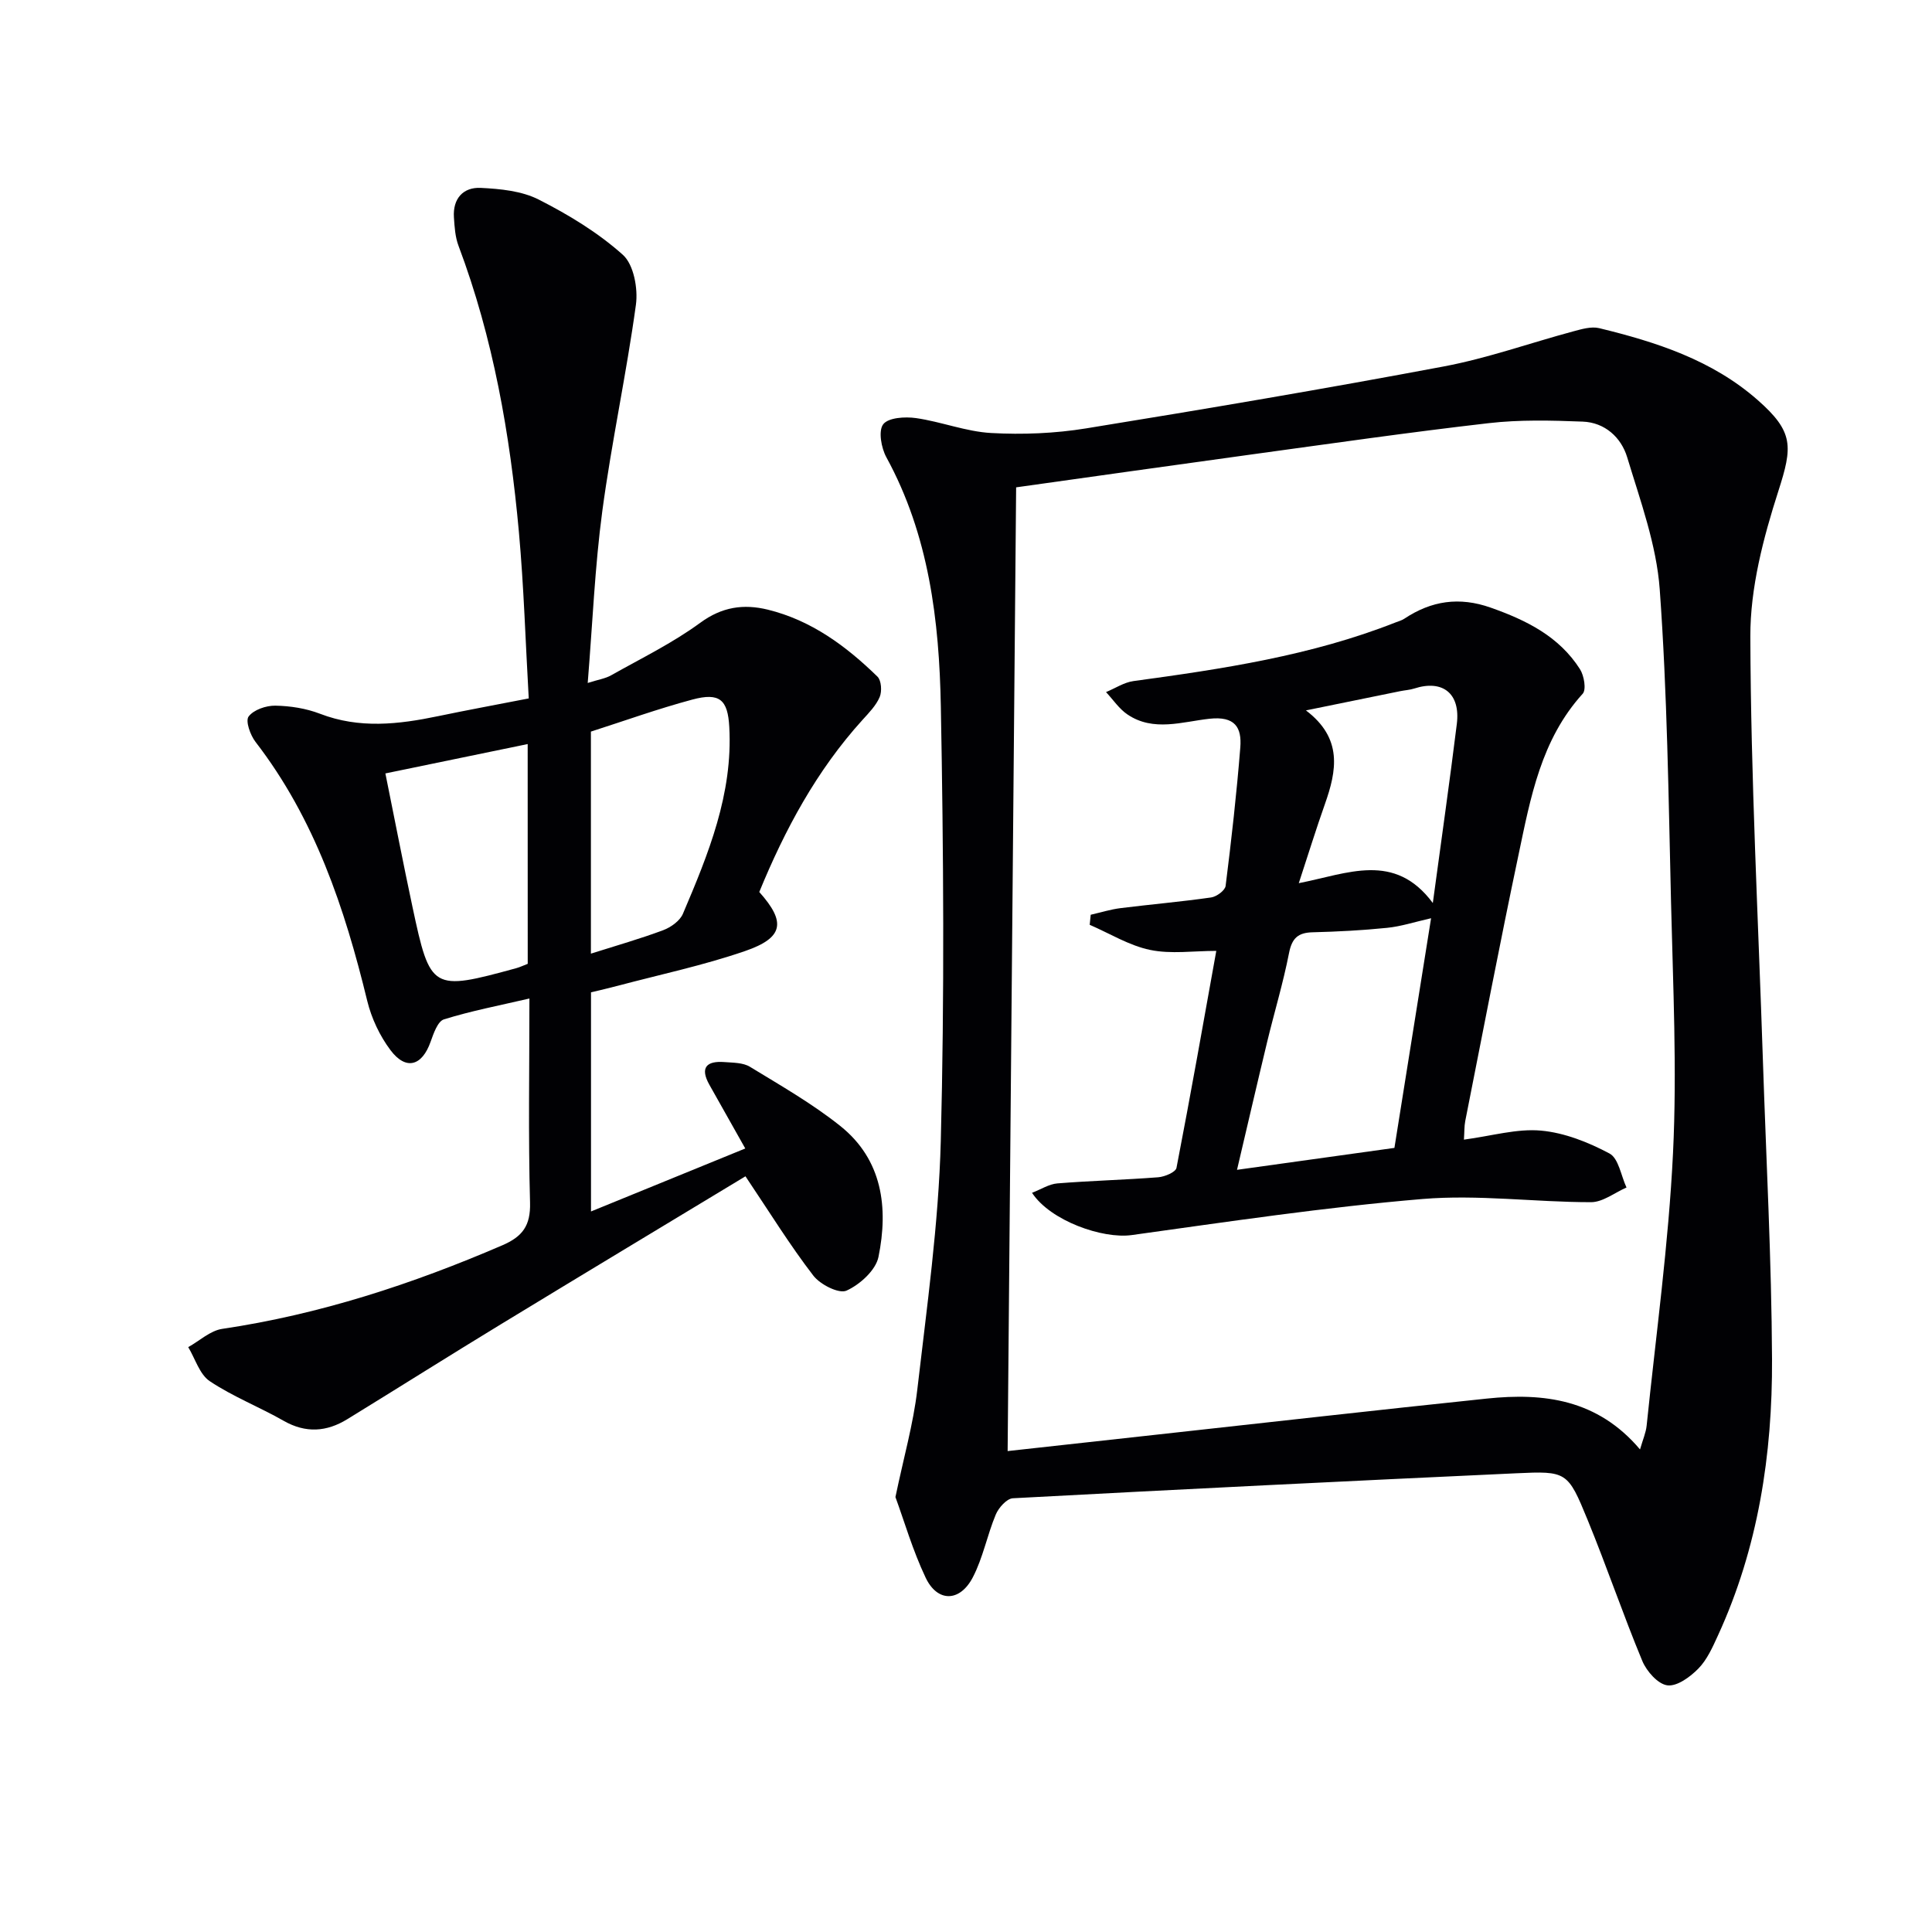 <svg enable-background="new 0 0 400 400" viewBox="0 0 400 400" xmlns="http://www.w3.org/2000/svg"><g fill="#010104"><path d="m185.39 309.95c1.72-8.25 3.7-15.15 4.52-22.19 1.98-17.14 4.42-34.31 4.87-51.52.77-29.97.57-59.98.01-89.96-.33-17.81-2.46-35.48-11.28-51.61-1.06-1.94-1.69-5.47-.65-6.83 1.07-1.39 4.52-1.6 6.78-1.28 5.24.75 10.35 2.8 15.57 3.09 6.53.36 13.22.09 19.67-.96 24.72-4.01 49.42-8.19 74.03-12.82 9.09-1.71 17.9-4.87 26.87-7.28 1.72-.46 3.68-1.04 5.31-.65 11.85 2.88 23.38 6.6 32.79 14.86 7.54 6.62 7.27 9.66 4.3 18.9-3.11 9.68-5.82 20.03-5.79 30.07.09 29.26 1.64 58.52 2.6 87.77.68 20.62 1.79 41.23 1.89 61.85.09 19.73-2.86 39.08-11.21 57.25-1.1 2.4-2.24 4.98-4.03 6.81-1.69 1.73-4.42 3.74-6.43 3.48-1.95-.25-4.29-2.9-5.18-5.03-4.01-9.65-7.37-19.56-11.33-29.22-4.11-10.02-4.3-10.14-14.85-9.65-34.72 1.6-69.44 3.31-104.15 5.17-1.27.07-2.95 1.96-3.54 3.38-1.78 4.26-2.64 8.95-4.76 13.01-2.69 5.14-7.33 5.17-9.76.04-2.67-5.62-4.42-11.68-6.25-16.68zm154.16-9.86c.59-2.06 1.22-3.47 1.37-4.93 1.93-18.8 4.54-37.58 5.46-56.44.84-17.25 0-34.6-.41-51.89-.52-21.61-.78-43.25-2.34-64.8-.67-9.24-4.02-18.36-6.74-27.36-1.24-4.1-4.62-7.21-9.22-7.38-6.48-.25-13.04-.42-19.45.32-16.47 1.89-32.89 4.26-49.32 6.51-16.26 2.23-32.5 4.54-48.52 6.78-.58 66.19-1.17 132.63-1.76 199.53 10.61-1.17 21-2.32 31.39-3.46 22.61-2.48 45.21-5.05 67.83-7.41 11.77-1.23 22.9.12 31.71 10.53z"/><path d="m154.34 243.54c-16.51 9.98-33.6 20.26-50.63 30.63-10.65 6.48-21.19 13.14-31.81 19.66-4.28 2.63-8.59 2.94-13.16.34-5.03-2.87-10.52-5.01-15.31-8.21-2.11-1.41-3.01-4.65-4.46-7.05 2.34-1.3 4.55-3.41 7.03-3.78 20.18-2.99 39.33-9.26 57.99-17.3 4.2-1.81 5.88-4.07 5.75-8.85-.38-13.8-.13-27.62-.13-42.25-6.28 1.46-12.09 2.57-17.7 4.32-1.29.4-2.15 2.93-2.76 4.64-1.77 5.01-5.09 5.99-8.29 1.75-2.23-2.96-3.95-6.62-4.83-10.23-4.67-19.21-10.85-37.69-23.13-53.61-1.08-1.4-2.12-4.33-1.43-5.25 1.04-1.4 3.62-2.28 5.52-2.25 3.1.05 6.36.56 9.25 1.67 8.17 3.15 16.27 2.21 24.48.5 5.98-1.25 11.99-2.35 18.75-3.67-.67-11.66-1.01-23.11-2.04-34.49-1.84-20.21-5.31-40.11-12.5-59.22-.69-1.82-.82-3.9-.95-5.88-.26-3.88 1.91-6.29 5.56-6.11 4.06.2 8.48.63 12 2.42 6.18 3.14 12.29 6.84 17.42 11.44 2.25 2.02 3.16 6.99 2.7 10.34-1.96 14.29-5.04 28.43-6.96 42.72-1.54 11.5-2.01 23.14-3.02 35.58 2.16-.69 3.62-.9 4.82-1.57 6.22-3.51 12.72-6.67 18.45-10.87 4.53-3.33 9-3.96 14.01-2.74 9.01 2.21 16.22 7.54 22.71 13.87.81.79.96 3.04.46 4.22-.75 1.77-2.24 3.28-3.57 4.75-9.51 10.49-16.07 22.72-21.36 35.62 5.57 6.23 5.06 9.47-2.96 12.23-8.59 2.96-17.55 4.85-26.36 7.19-1.75.47-3.52.87-5.52 1.35v45.37c10.8-4.41 21.19-8.65 31.94-13.04-2.61-4.63-5.03-8.9-7.43-13.19-2-3.56-.59-4.98 3.11-4.7 1.79.14 3.86.1 5.29.98 6.36 3.88 12.9 7.62 18.7 12.25 8.75 6.99 9.98 16.93 7.91 27.11-.56 2.76-3.85 5.73-6.62 6.98-1.57.71-5.45-1.26-6.87-3.11-4.83-6.27-9.01-13.05-14.05-20.56zm-32-46.1c5.33-1.69 10.23-3.08 14.98-4.86 1.59-.6 3.45-1.93 4.07-3.39 5.26-12.36 10.37-24.8 9.6-38.69-.31-5.63-1.98-7.18-7.65-5.66-7.13 1.91-14.1 4.42-21 6.63zm-13.09-43.39c-10.06 2.07-19.65 4.05-29.46 6.08 1.98 9.79 3.71 18.74 5.61 27.64 3.69 17.31 4.01 17.46 21.49 12.68.79-.22 1.55-.59 2.37-.9-.01-14.98-.01-29.88-.01-45.5z"/><path d="m303.09 235.95c5.79-.77 10.96-2.32 15.95-1.87 4.87.44 9.82 2.41 14.19 4.74 1.89 1.01 2.39 4.62 3.52 7.04-2.45 1.07-4.9 3.04-7.35 3.04-11.63 0-23.36-1.62-34.88-.66-20.14 1.69-40.18 4.69-60.22 7.47-6.01.83-16.81-2.94-20.63-8.75 1.86-.72 3.52-1.81 5.25-1.95 6.95-.56 13.94-.73 20.89-1.27 1.35-.11 3.6-1.06 3.77-1.95 2.96-15.29 5.67-30.62 8.24-44.92-4.72 0-9.38.7-13.7-.2-4.34-.9-8.35-3.4-12.51-5.2.07-.69.14-1.39.21-2.08 2.06-.47 4.09-1.11 6.17-1.37 6.25-.78 12.52-1.32 18.75-2.21 1.14-.16 2.89-1.45 3.01-2.39 1.2-9.53 2.28-19.09 3.04-28.66.33-4.16-1.09-6.53-6.39-5.95-5.58.61-11.59 2.75-16.96-.88-1.74-1.17-2.98-3.07-4.45-4.64 1.89-.78 3.72-2.01 5.68-2.28 18.44-2.51 36.81-5.26 54.26-12.14.62-.24 1.29-.42 1.83-.78 5.59-3.71 11.36-4.59 17.89-2.28 7.39 2.61 14.14 5.95 18.47 12.74.85 1.34 1.34 4.22.56 5.08-8.63 9.5-10.8 21.53-13.29 33.37-3.87 18.33-7.39 36.74-11.03 55.12-.21 1.09-.16 2.23-.27 3.83zm-6.8-45.84c-3.4.77-6.22 1.7-9.11 1.99-5.12.52-10.27.79-15.41.92-3.03.07-4.29 1.23-4.89 4.3-1.21 6.18-3.04 12.23-4.52 18.36-2.07 8.59-4.06 17.21-6.25 26.52 11.33-1.58 21.92-3.05 32.59-4.54 2.6-16.24 5.1-31.93 7.59-47.55zm.36-3.15c1.78-13.18 3.49-25.11 4.97-37.08.78-6.31-2.93-9.23-8.81-7.33-.93.3-1.95.35-2.92.55-6.14 1.25-12.28 2.51-19.51 3.98 7.66 5.8 6.37 12.49 3.92 19.42-1.8 5.08-3.39 10.23-5.4 16.35 10.13-1.97 19.82-6.57 27.75 4.11z"/></g></svg>
